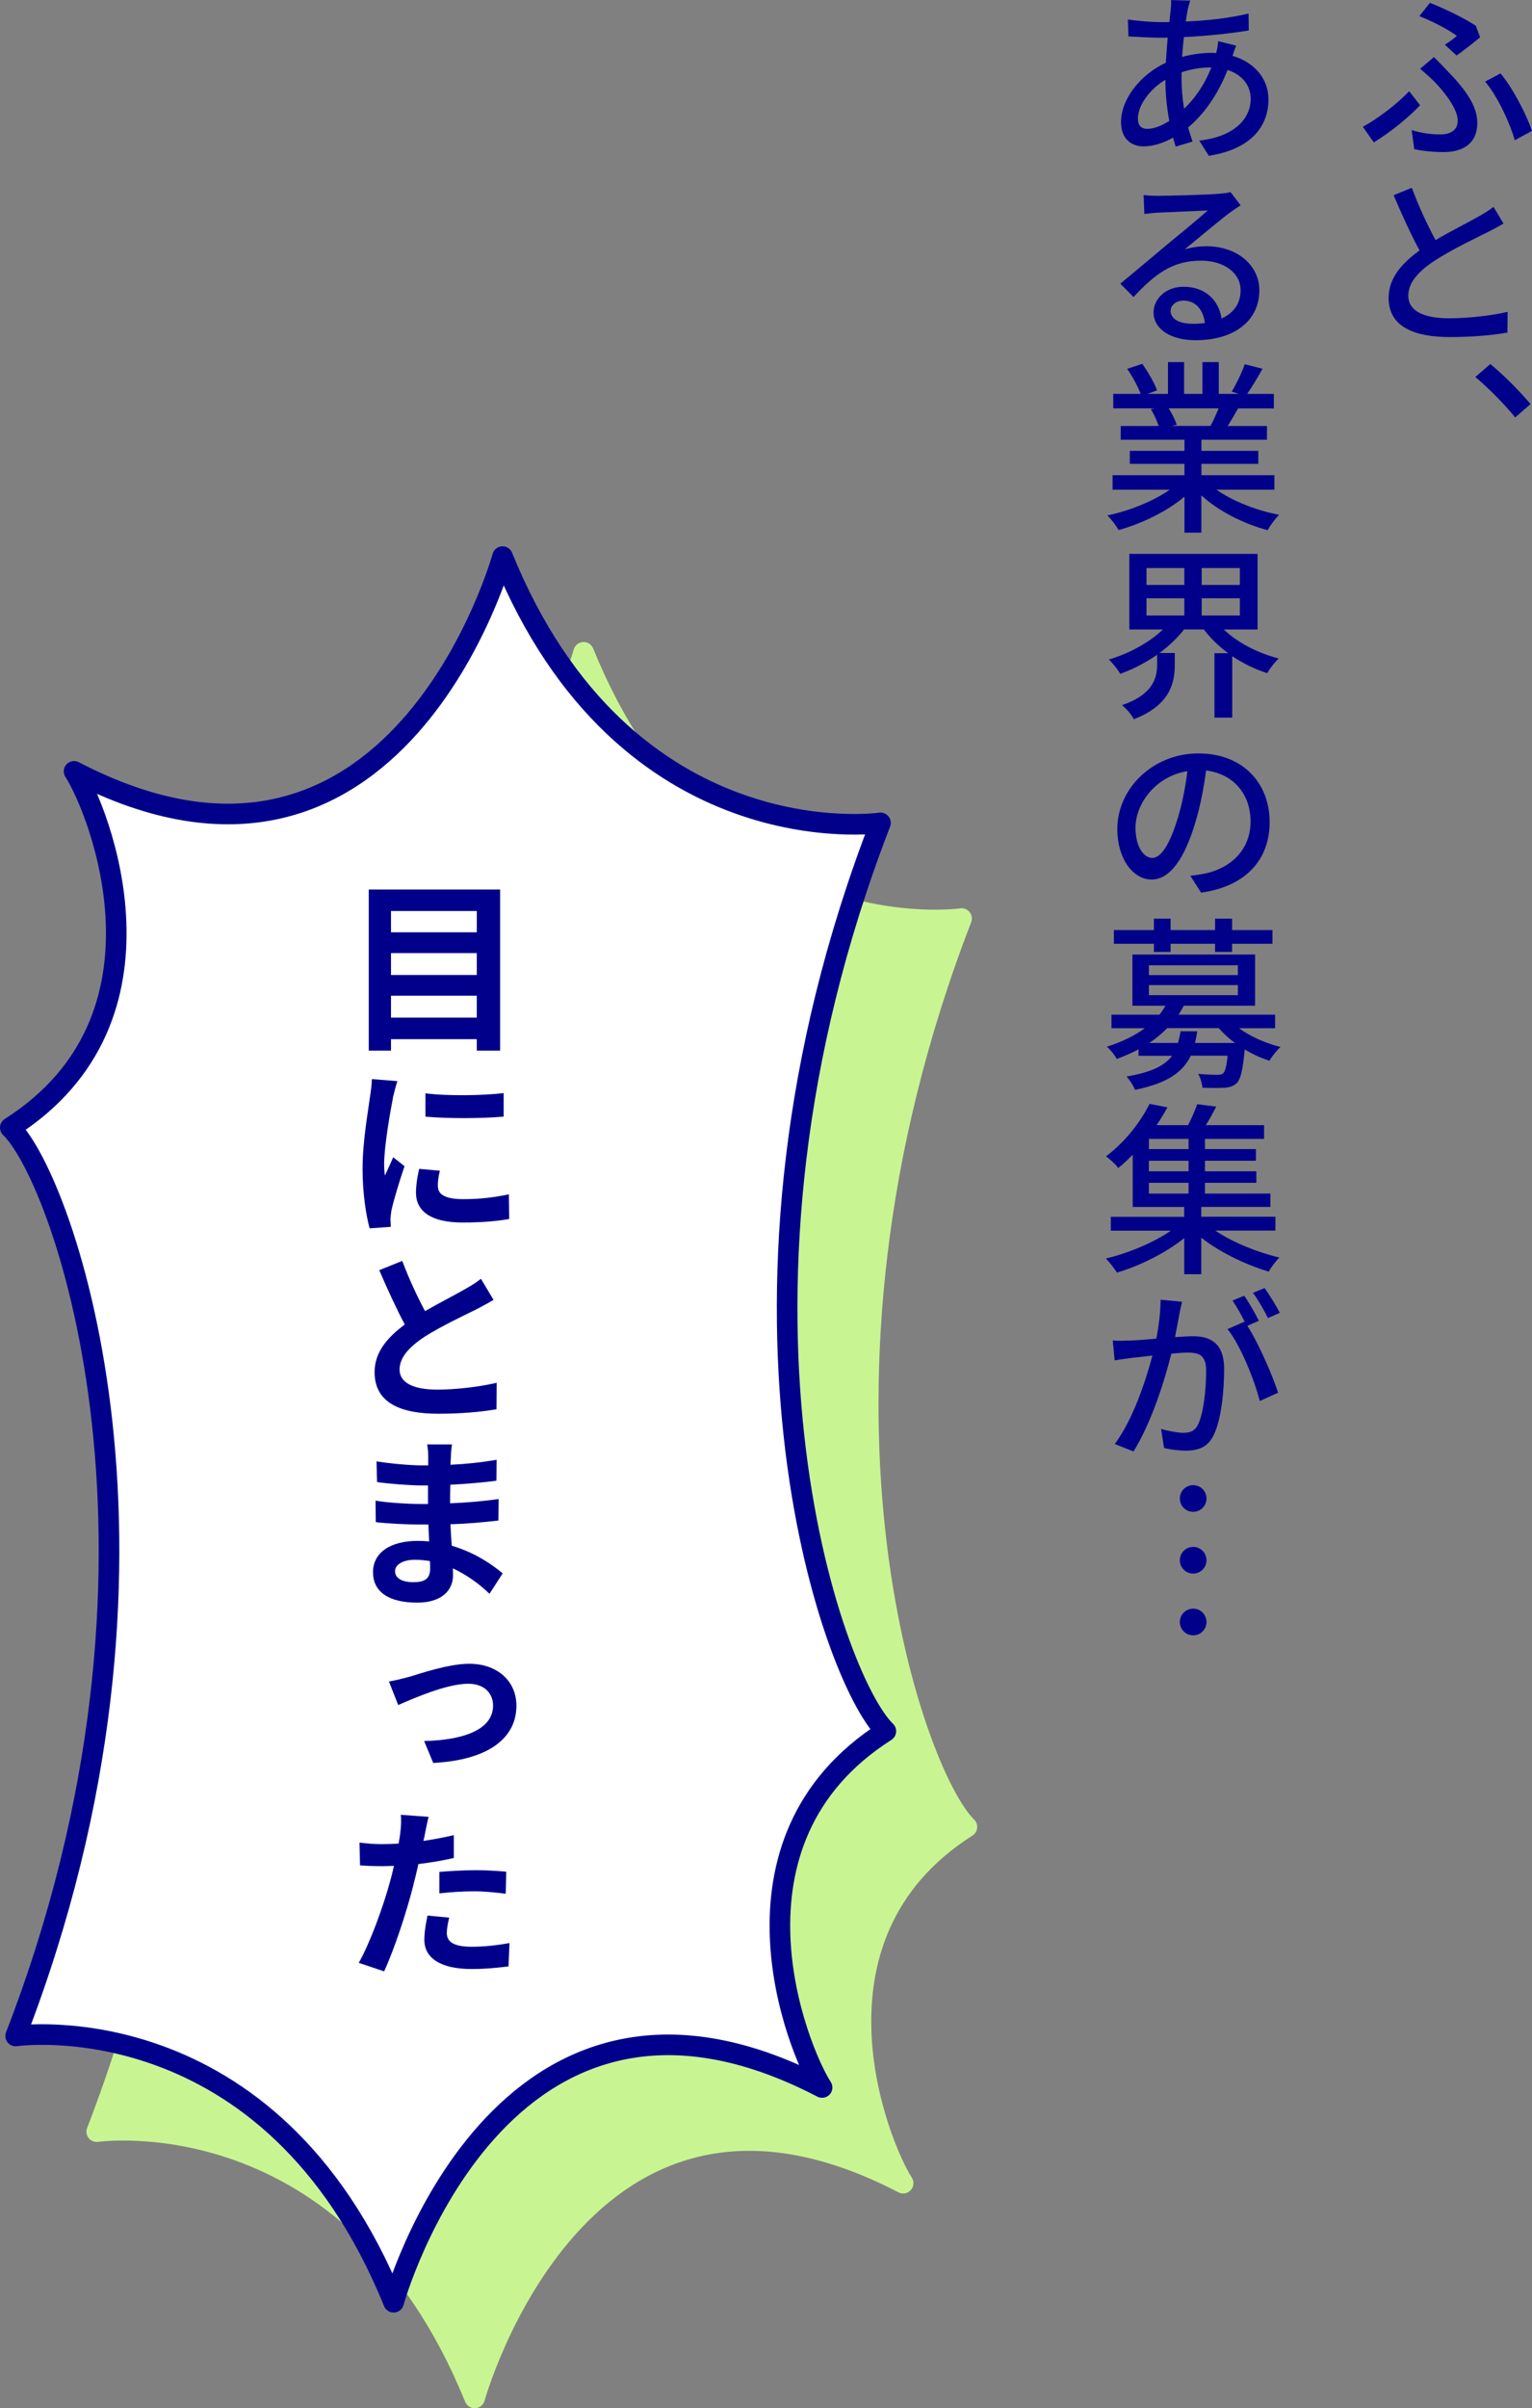 <?xml version="1.0" encoding="UTF-8"?>
<svg id="Layer_2" xmlns="http://www.w3.org/2000/svg" viewBox="0 0 223.18 350.61">
  <rect x="0" y="0" width="223.18" height="350.61" fill="#808080" stroke="none"/>
  <defs>
    <style>
      .cls-1 {
        fill: #fff;
        stroke: #00008b;
      }

      .cls-1, .cls-2 {
        stroke-linecap: round;
        stroke-linejoin: round;
        stroke-width: 3px;
      }

      .cls-2 {
        fill: #c8f591;
        stroke: #c8f591;
      }

      .cls-3 {
        fill: #00008b;
      }
    </style>
  </defs>
  <g id="_枠" data-name="枠">
    <g>
      <g>
        <path class="cls-2" d="M22.6,126.23c47.03,24.46,62.42-31.26,62.42-31.26,17.93,44.14,55.06,38.76,55.06,38.76-26.79,69.22-7.09,124.62.78,132.24-25.14,15.98-12.85,46.37-9.29,51.87-47.03-24.46-62.42,31.26-62.42,31.26-17.93-44.14-55.06-38.76-55.06-38.76,26.79-69.22,7.09-124.62-.78-132.24,25.14-15.98,12.85-46.37,9.29-51.87Z"/>
        <path class="cls-1" d="M10.79,112.3c47.03,24.46,62.42-31.26,62.42-31.26,17.93,44.14,55.06,38.76,55.06,38.76-26.79,69.22-7.09,124.62.78,132.24-25.14,15.98-12.85,46.37-9.29,51.87-47.03-24.46-62.42,31.26-62.42,31.26-17.93-44.14-55.06-38.76-55.06-38.76,26.79-69.22,7.09-124.62-.78-132.24,25.14-15.98,12.85-46.37,9.29-51.87Z"/>
        <g>
          <path class="cls-3" d="M72.86,129.5v23.46h-3.4v-1.67h-12.5v1.67h-3.24v-23.46h19.14ZM56.96,132.63v3.1h12.5v-3.1h-12.5ZM56.96,138.76v3.19h12.5v-3.19h-12.5ZM69.46,148.15v-3.19h-12.5v3.19h12.5Z"/>
          <path class="cls-3" d="M57.26,159.76c-.35,1.75-1.3,7.07-1.3,9.72,0,.49.05,1.27.11,1.67.41-.89.84-1.78,1.21-2.67l1.65,1.3c-.76,2.21-1.62,5.1-1.92,6.51-.05.38-.13.97-.13,1.24.03.27.03.7.05,1.08l-3.08.22c-.51-1.84-1.03-5.05-1.03-8.67,0-3.97.81-8.42,1.08-10.47.11-.73.27-1.75.27-2.59l3.72.3c-.19.54-.54,1.89-.65,2.38ZM63.79,172.69c0,1.19,1.03,1.89,3.7,1.89,2.35,0,4.32-.22,6.64-.7l.05,3.59c-1.7.3-3.83.51-6.83.51-4.53,0-6.75-1.62-6.75-4.35,0-1.03.16-2.11.46-3.46l3.02.27c-.22.92-.3,1.54-.3,2.24ZM73.37,159.14v3.43c-3.27.27-8.04.3-11.39,0v-3.4c3.27.43,8.53.32,11.39-.03Z"/>
          <path class="cls-3" d="M61.9,190.89c2.16-1.24,4.45-2.4,5.7-3.13,1.03-.57,1.78-1.03,2.46-1.59l1.84,3.08c-.81.46-1.65.94-2.62,1.43-1.65.81-4.97,2.38-7.4,3.91-2.19,1.46-3.67,2.97-3.67,4.8s1.84,2.92,5.51,2.92c2.73,0,6.29-.43,8.64-1l-.03,3.86c-2.27.38-5.05.65-8.5.65-5.26,0-9.26-1.46-9.26-6.05,0-2.92,1.86-5.05,4.4-6.94-1.21-2.27-2.51-5.1-3.72-7.91l3.35-1.35c1.03,2.75,2.24,5.29,3.32,7.31Z"/>
          <path class="cls-3" d="M65.84,210.31c-.08.51-.14,1.19-.16,1.86-.03.27-.03.65-.05,1.08,2.19-.11,4.4-.32,6.72-.73l-.03,3.05c-1.78.24-4.18.46-6.72.59-.03.94-.03,1.89-.03,2.7,2.7-.11,4.91-.32,7.07-.62l-.03,3.13c-2.4.27-4.45.46-6.99.54.05,1,.11,2.08.19,3.13,3.35.97,5.88,2.73,7.42,4.02l-1.92,2.97c-1.4-1.35-3.24-2.73-5.34-3.7.03.35.03.7.03.97,0,2.27-1.7,4.02-5.21,4.02-4.24,0-6.45-1.62-6.45-4.43s2.46-4.56,6.53-4.56c.57,0,1.11.03,1.65.08-.05-.81-.08-1.65-.11-2.46h-1.38c-1.54,0-4.53-.13-6.29-.35l-.03-3.13c1.73.32,4.97.49,6.37.49h1.27v-2.7h-.94c-1.67,0-4.75-.24-6.48-.49l-.08-3.02c1.89.32,4.91.59,6.53.59h1v-1.24c0-.49-.03-1.32-.16-1.81h3.62ZM60.31,230.34c1.43,0,2.35-.43,2.35-1.94,0-.27,0-.67-.03-1.13-.7-.11-1.43-.19-2.19-.19-1.83,0-2.89.76-2.89,1.65,0,1,.94,1.62,2.75,1.62Z"/>
          <path class="cls-3" d="M59.58,244.14c1.67-.51,5.83-1.92,8.77-1.92,4.08,0,6.88,2.51,6.88,6.1,0,4.64-3.94,7.91-12.12,8.34l-1.32-3.19c5.56-.13,10.04-1.57,10.04-5.18,0-1.62-1.13-3.16-3.62-3.16-3.16,0-8.04,2.16-10.2,3.1l-1.35-3.43c.89-.13,2.11-.46,2.92-.67Z"/>
          <path class="cls-3" d="M61.9,267.01c-.05.3-.13.65-.22,1,1.48-.22,2.97-.49,4.43-.84v3.32c-1.59.38-3.37.67-5.16.89-.24,1.13-.54,2.29-.81,3.37-.94,3.7-2.73,9.12-4.18,12.25l-3.7-1.24c1.56-2.67,3.59-8.21,4.59-11.93.19-.7.38-1.43.54-2.19-.62.03-1.19.05-1.73.05-1.27,0-2.29-.05-3.21-.11l-.08-3.32c1.35.16,2.24.22,3.32.22.78,0,1.57-.03,2.38-.08.11-.59.19-1.11.24-1.54.13-.97.16-2.05.08-2.65l4.05.3c-.19.73-.43,1.94-.54,2.48ZM65.09,281.4c0,1.16.78,2.02,3.62,2.02,1.78,0,3.59-.19,5.51-.54l-.14,3.4c-1.48.19-3.29.38-5.4.38-4.45,0-6.86-1.57-6.86-4.24,0-1.21.24-2.48.46-3.54l3.16.3c-.19.76-.35,1.62-.35,2.21ZM69.08,272.27c1.51,0,3.1.08,4.67.22l-.08,3.21c-1.32-.16-2.94-.35-4.56-.35-1.81,0-3.43.11-5.1.3v-3.13c1.49-.11,3.37-.24,5.08-.24Z"/>
        </g>
      </g>
      <g>
        <path class="cls-3" d="M200.13,20.73l-1.59-2.27c2.21-1.19,5.21-3.51,6.75-5.18l1.59,2.05c-1.51,1.57-4.08,3.78-6.75,5.4ZM209.85,19.57c1.27,0,2.51-.49,2.51-2,0-1.7-1.89-4.1-3.24-5.51-.62-.65-1.46-1.4-2.24-2.05l2.02-1.7c.7.7,1.38,1.4,2.02,2.08,2.65,2.73,4.29,5.07,4.29,7.48,0,3.37-2.56,4.27-4.86,4.27-1.59,0-3.08-.16-4.32-.41l-.38-2.78c1.4.41,2.7.62,4.18.62ZM212.25,5.24c-1.13-.86-3.46-2.11-5.48-2.89l1.54-1.94c2.11.84,4.99,2.21,6.69,3.35l.62,1.67c-.65.54-2.4,1.94-3.43,2.65l-1.7-1.57c.67-.43,1.38-.97,1.75-1.27ZM216.35,11.88l2.24-1.19c1.75,2.05,3.78,5.97,4.59,8.37l-2.51,1.35c-.73-2.56-2.51-6.4-4.32-8.53Z"/>
        <path class="cls-3" d="M209.12,34.96c2.35-1.38,4.94-2.67,6.32-3.46.89-.51,1.51-.89,2.13-1.38l1.46,2.43c-.67.4-1.4.78-2.29,1.24-1.73.86-5.26,2.54-7.77,4.18-2.35,1.54-3.81,3.16-3.81,5.1,0,2.05,1.97,3.27,5.94,3.27,2.81,0,6.34-.41,8.53-.94l-.03,3.02c-2.11.38-5.05.65-8.4.65-5.1,0-8.91-1.46-8.91-5.7,0-2.81,1.83-4.97,4.51-6.91-1.21-2.21-2.56-5.18-3.78-8.04l2.65-1.08c1.05,2.83,2.35,5.56,3.46,7.61Z"/>
        <path class="cls-3" d="M214.92,54.89l2.19-1.89c1.89,1.54,4.35,4.02,5.86,5.83l-2.24,1.94c-1.67-2.05-3.94-4.32-5.8-5.88Z"/>
        <path class="cls-3" d="M173.39.08c-.16.46-.27.89-.35,1.27-.11.51-.19,1.13-.3,1.78,3.29-.14,6.34-.49,9.15-1.16l.03,2.46c-2.7.46-6.21.81-9.45.97-.11.92-.19,1.89-.27,2.89,1.38-.38,2.89-.59,4.21-.59.27,0,.51,0,.76.03.13-.49.27-1.24.3-1.73l2.62.65c-.16.32-.38,1-.54,1.48,3.21.94,5.24,3.35,5.24,6.34,0,3.78-2.38,7.23-8.69,8.21l-1.4-2.21c4.94-.54,7.5-3.05,7.5-6.1,0-1.84-1.16-3.48-3.37-4.18-1.46,3.7-3.51,6.51-5.75,8.37.22.7.41,1.38.65,2.05l-2.46.73c-.13-.4-.24-.84-.38-1.3-1.35.76-2.86,1.27-4.29,1.27-1.81,0-3.29-1.11-3.29-3.54,0-3.4,2.89-6.94,6.53-8.64.08-1.24.16-2.48.27-3.64h-1.27c-1.24,0-3.32-.13-4.45-.19l-.08-2.46c1.03.16,3.24.38,4.62.38h1.43c.05-.67.13-1.27.19-1.81.05-.46.08-1.03.05-1.4l2.81.08ZM167.15,18.76c.89,0,2.02-.4,3.19-1.16-.35-1.86-.57-3.97-.57-5.99-2.32,1.4-4,3.75-4,5.64,0,.97.43,1.51,1.38,1.51ZM172.12,11.12c0,1.75.13,3.29.38,4.72,1.54-1.48,2.94-3.43,3.97-6.02h-.16c-1.59,0-3.02.32-4.18.7v.59Z"/>
        <path class="cls-3" d="M168.72,28.51c1.4,0,7.42-.16,8.85-.3.95-.08,1.43-.16,1.7-.24l1.46,1.92c-.54.35-1.11.73-1.65,1.13-1.35,1-4.62,3.75-6.5,5.29,1.05-.32,2.13-.46,3.16-.46,4.45,0,7.72,2.73,7.72,6.42,0,4.21-3.37,7.26-9.31,7.26-3.64,0-6.1-1.65-6.1-4.05,0-1.94,1.75-3.73,4.37-3.73,3.29,0,5.18,2.11,5.53,4.62,1.81-.81,2.78-2.21,2.78-4.13,0-2.51-2.43-4.29-5.75-4.29-4.24,0-6.72,1.97-9.85,5.29l-1.92-1.94c2.05-1.7,5.34-4.45,6.88-5.75,1.48-1.21,4.54-3.73,5.86-4.91-1.38.05-5.91.27-7.32.32-.62.05-1.32.11-1.92.19l-.11-2.75c.67.08,1.51.11,2.11.11ZM173.66,47.14c.67,0,1.3-.03,1.86-.11-.22-1.94-1.35-3.27-3.1-3.27-1.11,0-1.89.7-1.89,1.51,0,1.16,1.27,1.86,3.13,1.86Z"/>
        <path class="cls-3" d="M177.19,71.28c2.38,1.67,5.86,3.05,9.15,3.67-.57.54-1.3,1.57-1.67,2.24-3.51-.94-7.13-2.75-9.66-5.07v5.43h-2.46v-5.24c-2.56,2.16-6.21,3.91-9.58,4.86-.38-.65-1.08-1.59-1.65-2.13,3.21-.67,6.72-2.08,9.1-3.75h-8.34v-2.11h10.47v-1.65h-7.96v-1.89h7.96v-1.62h-9.29v-2h5.53c-.24-.76-.7-1.73-1.13-2.46l.65-.11h-6.13v-2.11h4c-.41-1.05-1.21-2.54-1.97-3.64l2.19-.73c.84,1.16,1.78,2.81,2.16,3.86l-1.38.51h2.97v-4.62h2.35v4.62h2.67v-4.62h2.38v4.62h2.92l-1.03-.32c.65-1.08,1.48-2.78,1.89-3.99l2.59.65c-.73,1.32-1.54,2.67-2.24,3.67h3.89v2.11h-5.21c-.51.92-1.05,1.81-1.51,2.56h5.72v2h-9.55v1.62h8.29v1.89h-8.29v1.65h10.63v2.11h-8.45ZM170.26,59.45c.49.78.97,1.75,1.16,2.4l-.78.16h5.7c.4-.73.84-1.7,1.19-2.56h-7.26Z"/>
        <path class="cls-3" d="M178.3,91.66c1.97,1.89,4.94,3.43,7.99,4.21-.57.51-1.32,1.48-1.7,2.13-1.78-.57-3.51-1.43-5.08-2.46v8.93h-2.59v-9.37h2c-1.35-1-2.59-2.19-3.54-3.46h-2.89c-.97,1.24-2.21,2.43-3.59,3.43h2.24v1.73c0,2.56-.65,5.86-5.97,7.91-.3-.65-1.13-1.57-1.7-2.05,4.59-1.59,5.1-4.05,5.1-5.94v-1.4c-1.67,1.16-3.51,2.11-5.37,2.78-.38-.65-1.11-1.57-1.67-2.08,2.89-.84,5.88-2.46,7.88-4.37h-4.89v-11.01h18.68v11.01h-4.91ZM167.02,85.16h5.51v-2.46h-5.51v2.46ZM167.02,89.61h5.51v-2.51h-5.51v2.51ZM180.62,82.7h-5.56v2.46h5.56v-2.46ZM180.62,87.1h-5.56v2.51h5.56v-2.51Z"/>
        <path class="cls-3" d="M174.98,129.97l-1.57-2.46c.92-.11,1.7-.24,2.35-.38,3.4-.78,6.42-3.27,6.42-7.56,0-3.81-2.35-6.88-6.48-7.4-.32,2.4-.78,4.97-1.54,7.48-1.59,5.4-3.75,8.4-6.4,8.4s-4.99-2.94-4.99-7.37c0-5.88,5.18-10.99,11.8-10.99s10.39,4.45,10.39,9.99-3.54,9.37-9.99,10.28ZM167.86,124.9c1.21,0,2.48-1.73,3.72-5.8.65-2.11,1.11-4.51,1.4-6.83-4.78.76-7.56,4.91-7.56,8.18,0,3.05,1.32,4.45,2.43,4.45Z"/>
        <path class="cls-3" d="M180.49,149.68c1.62,1.21,3.89,2.21,6.05,2.75-.54.46-1.24,1.38-1.62,2-1.21-.4-2.46-.94-3.59-1.65-.27,2.97-.59,4.32-1.16,4.91-.51.46-1.03.62-1.81.67-.62.05-1.86.05-3.19,0-.05-.62-.3-1.46-.62-2.02,1.16.11,2.32.14,2.78.14.43,0,.65-.05.86-.22.27-.27.49-1,.65-2.56h-5.37c-1.16,2.4-3.4,4-8.12,4.97-.22-.59-.81-1.48-1.24-1.94,3.64-.62,5.56-1.59,6.64-3.02h-4.89v-.94c-.94.51-2.02.97-3.18,1.4-.27-.57-.97-1.4-1.43-1.78,2.27-.73,4.13-1.65,5.53-2.7h-4.86v-1.97h6.99c.35-.43.62-.84.86-1.3h-4.8v-7.45h17.87v7.45h-10.39c-.24.46-.46.86-.76,1.3h14.06v1.97h-5.26ZM168.1,137.4h-5.83v-2h5.83v-1.65h2.43v1.65h6.48v-1.65h2.48v1.65h5.88v2h-5.88v1.19h-2.48v-1.19h-6.48v1.19h-2.43v-1.19ZM167.37,141.96h12.96v-1.43h-12.96v1.43ZM167.37,144.88h12.96v-1.46h-12.96v1.46ZM179.92,151.84c-.92-.65-1.7-1.4-2.38-2.16h-7.5c-.76.76-1.62,1.51-2.62,2.16h4.18c.16-.54.3-1.11.38-1.7h2.43c-.08.59-.19,1.16-.32,1.7h5.83Z"/>
        <path class="cls-3" d="M177.06,179.17c2.51,1.7,6.13,3.16,9.31,3.91-.51.51-1.21,1.43-1.54,2.05-3.35-1-7.13-2.81-9.83-4.94v5.32h-2.48v-5.26c-2.73,2.19-6.51,4.05-9.8,5.02-.38-.59-1.11-1.54-1.62-2.05,3.24-.76,6.91-2.29,9.47-4.05h-8.75v-2.02h10.69v-1.43h-7.5v-7.61c-.65.67-1.35,1.32-2.11,1.94-.4-.57-1.24-1.32-1.78-1.7,2.97-2.24,5.16-5.24,6.34-7.64l2.62.51c-.49.84-1,1.73-1.59,2.59h4.59c.51-1,1.03-2.16,1.32-3.05l2.78.35c-.49.94-1,1.89-1.51,2.7h8.48v2h-8.61v1.48h7.42v1.7h-7.42v1.54h7.48v1.67h-7.48v1.57h9.53v1.94h-10.07v1.43h10.8v2.02h-8.75ZM173.15,165.81h-5.78v1.48h5.78v-1.48ZM173.15,168.99h-5.78v1.54h5.78v-1.54ZM167.37,173.77h5.78v-1.57h-5.78v1.57Z"/>
        <path class="cls-3" d="M171.8,191.38c-.16.81-.38,2.08-.62,3.29,1.08-.08,2.05-.13,2.64-.13,2.56,0,4.51,1.05,4.51,4.75,0,3.13-.4,7.37-1.51,9.61-.86,1.81-2.27,2.29-4.08,2.29-1.03,0-2.27-.16-3.16-.38l-.43-2.78c1.05.32,2.51.57,3.24.57.95,0,1.67-.24,2.16-1.24.78-1.67,1.16-5.02,1.16-7.77,0-2.29-1-2.67-2.67-2.67-.54,0-1.4.05-2.4.16-.97,3.89-2.89,10.01-5.51,14.23l-2.73-1.08c2.65-3.56,4.54-9.26,5.48-12.88-1.19.13-2.27.27-2.86.32-.67.11-1.92.24-2.64.38l-.27-2.89c.92.08,1.67.03,2.59,0,.84-.03,2.27-.13,3.75-.27.38-1.94.62-3.94.62-5.67l3.13.3c-.13.59-.3,1.27-.41,1.86ZM183.38,192.29l-1.67.73c1.62,2.48,3.7,7.31,4.48,9.74l-2.67,1.21c-.73-2.94-2.83-8.21-4.7-10.47l2.48-1.08c.03.05.08.11.11.16-.51-1.03-1.24-2.35-1.86-3.24l1.7-.7c.68.94,1.62,2.59,2.13,3.64ZM186.45,191.13l-1.73.76c-.57-1.13-1.43-2.65-2.19-3.67l1.7-.7c.7,1,1.73,2.65,2.21,3.62Z"/>
        <path class="cls-3" d="M175.76,218.16c0,1.08-.86,1.94-1.94,1.94s-1.94-.86-1.94-1.94.86-1.94,1.94-1.94,1.94.86,1.94,1.94ZM175.76,227.15c0,1.08-.86,1.94-1.94,1.94s-1.94-.86-1.94-1.94.86-1.94,1.94-1.94,1.94.86,1.94,1.94ZM175.76,236.14c0,1.08-.86,1.94-1.94,1.94s-1.94-.86-1.94-1.94.86-1.94,1.94-1.94,1.94.86,1.94,1.94Z"/>
      </g>
    </g>
  </g>
</svg>